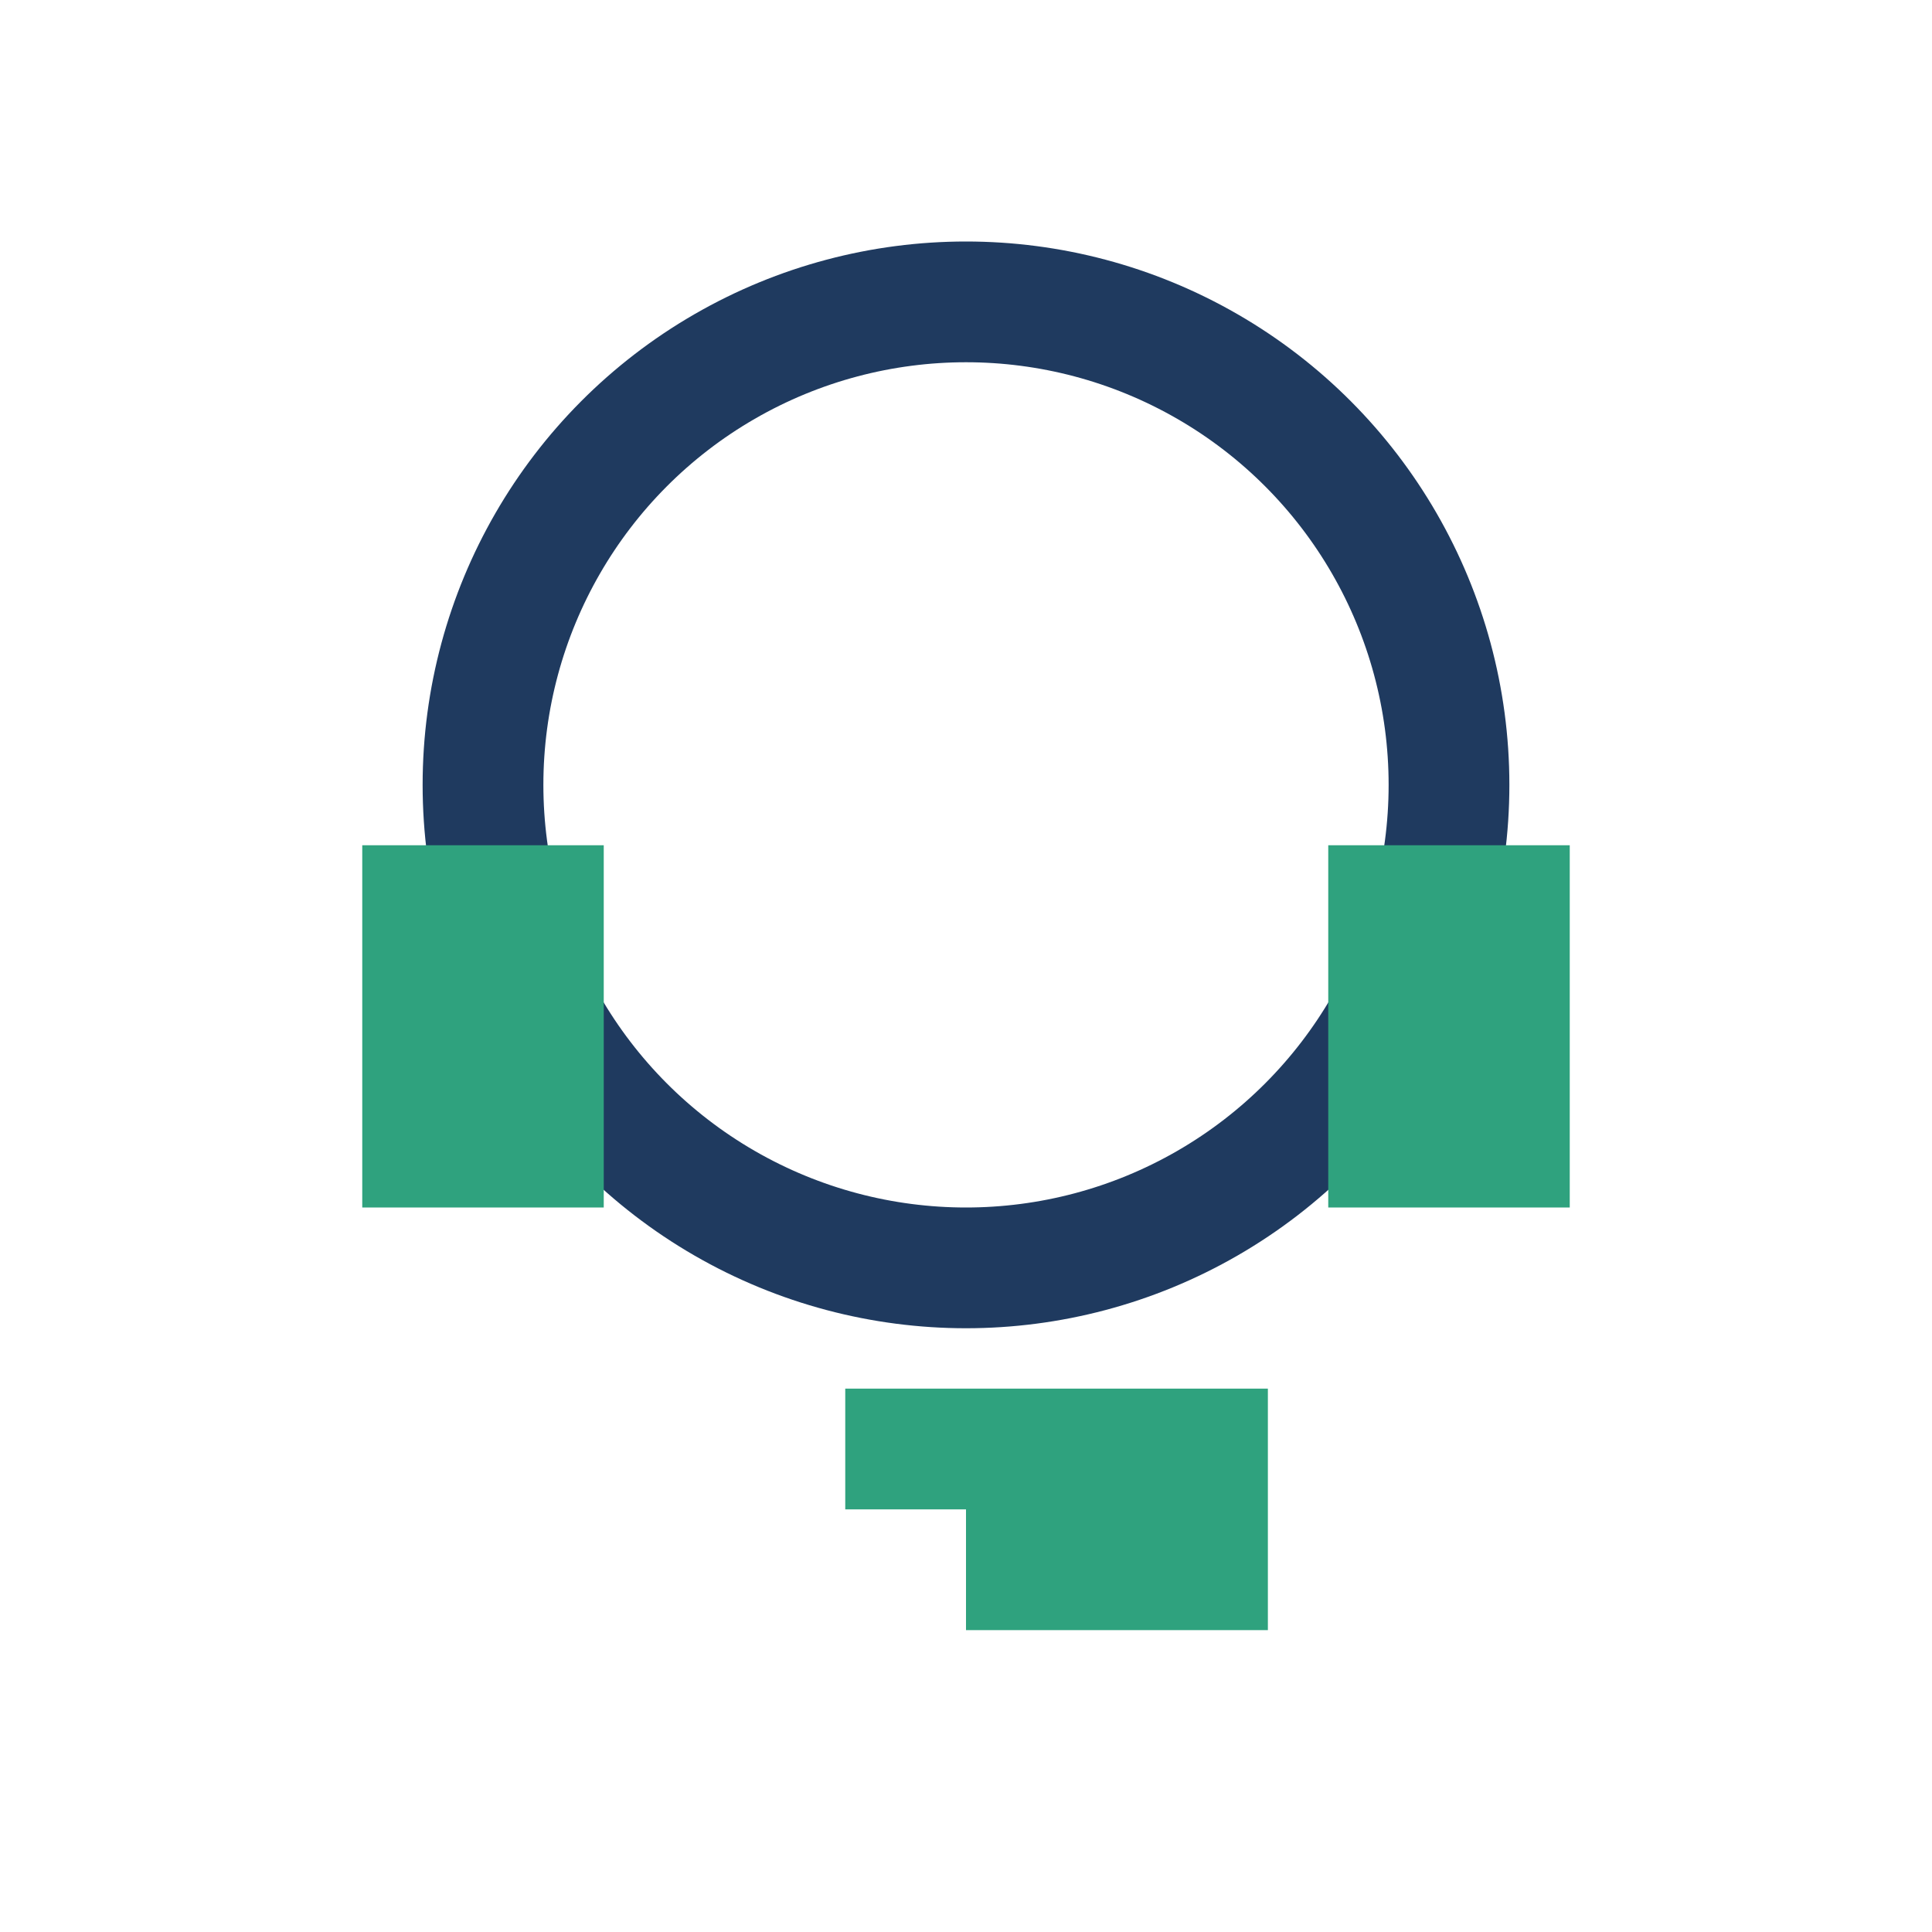 <?xml version="1.0" encoding="UTF-8"?>
<svg xmlns="http://www.w3.org/2000/svg" width="32" height="32" viewBox="0 0 32 32"><circle cx="16" cy="13" r="8" fill="none" stroke="#1F3A5F" stroke-width="2"/><path d="M6 14h4v6H6zM22 14h4v6h-4z" fill="#2FA27E"/><path d="M14 24h6v2h-4" fill="none" stroke="#2FA27E" stroke-width="2"/></svg>